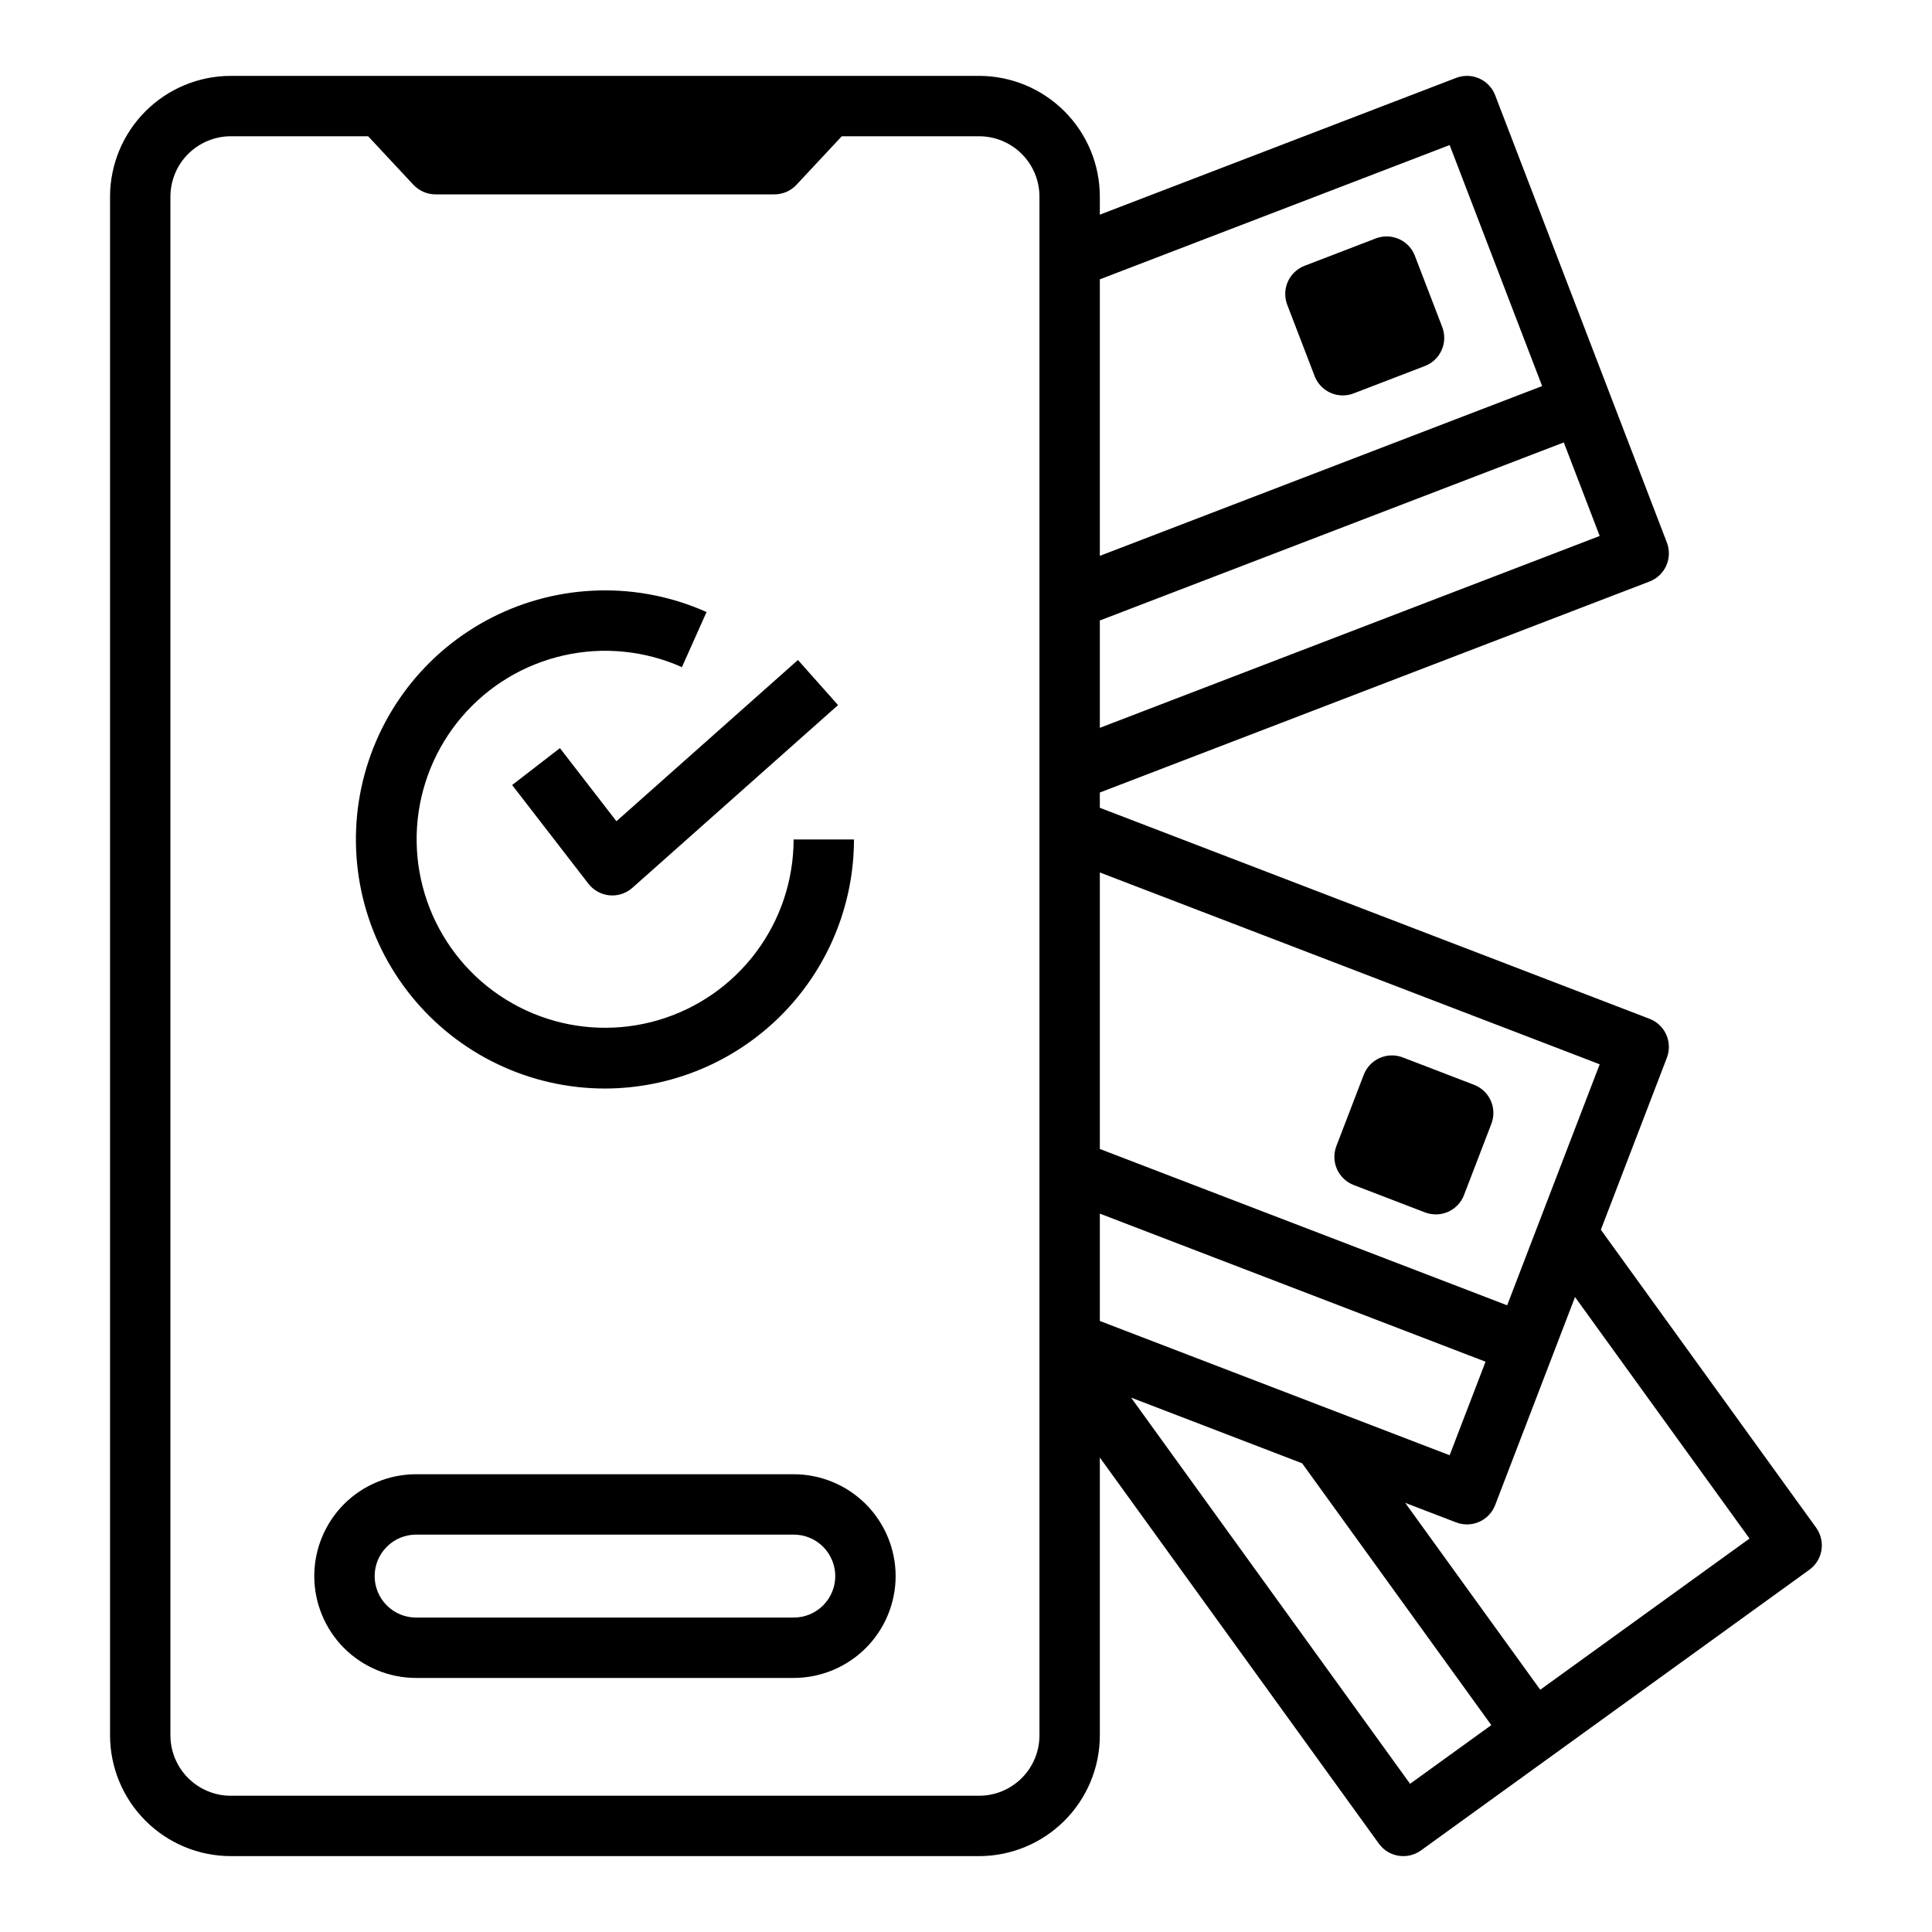 <svg width="48" height="48" viewBox="0 0 48 48" fill="none" xmlns="http://www.w3.org/2000/svg">
<path d="M33.361 9.824C33.209 9.824 33.061 9.778 32.936 9.692C32.811 9.606 32.715 9.484 32.661 9.343L31.981 7.572C31.91 7.386 31.915 7.18 31.996 6.998C32.077 6.817 32.227 6.674 32.413 6.603L34.183 5.923C34.369 5.852 34.575 5.858 34.757 5.939C34.939 6.019 35.081 6.169 35.152 6.355L35.832 8.125C35.903 8.311 35.898 8.518 35.817 8.699C35.736 8.881 35.586 9.023 35.4 9.094L33.63 9.774C33.544 9.807 33.453 9.824 33.361 9.824ZM36.621 26.951L34.851 26.271C34.665 26.2 34.459 26.205 34.277 26.286C34.095 26.367 33.953 26.517 33.882 26.702L33.202 28.473C33.131 28.659 33.136 28.865 33.217 29.047C33.298 29.229 33.448 29.371 33.633 29.442L35.404 30.122C35.496 30.157 35.594 30.174 35.693 30.171C35.791 30.169 35.888 30.147 35.978 30.107C36.068 30.067 36.149 30.009 36.217 29.938C36.285 29.866 36.338 29.782 36.373 29.69L37.053 27.92C37.124 27.734 37.119 27.527 37.038 27.346C36.957 27.164 36.807 27.022 36.621 26.951ZM45.254 38.513C45.238 38.61 45.203 38.703 45.152 38.787C45.1 38.871 45.032 38.944 44.952 39.001L38.538 43.636L35.304 45.973C35.224 46.031 35.134 46.072 35.038 46.095C34.942 46.117 34.843 46.121 34.746 46.105C34.648 46.09 34.555 46.055 34.471 46.004C34.388 45.952 34.315 45.884 34.257 45.804L27.325 36.212V43.115C27.325 43.91 27.008 44.673 26.446 45.235C25.883 45.798 25.121 46.114 24.325 46.115H5.734C4.939 46.114 4.176 45.798 3.614 45.235C3.052 44.673 2.735 43.91 2.734 43.115V4.885C2.735 4.09 3.052 3.327 3.614 2.765C4.176 2.202 4.939 1.886 5.734 1.885H24.325C25.121 1.886 25.883 2.202 26.446 2.765C27.008 3.327 27.325 4.09 27.325 4.885V5.333L36.178 1.935C36.27 1.9 36.368 1.883 36.467 1.885C36.565 1.888 36.662 1.91 36.752 1.95C36.842 1.99 36.923 2.047 36.991 2.119C37.059 2.19 37.112 2.274 37.147 2.366L39.983 9.754L41.413 13.479C41.484 13.665 41.479 13.871 41.398 14.053C41.317 14.235 41.167 14.377 40.981 14.448L27.325 19.69V20.069L40.981 25.311C41.167 25.382 41.317 25.524 41.398 25.706C41.479 25.888 41.484 26.094 41.413 26.28L39.773 30.553L45.121 37.954C45.237 38.115 45.285 38.316 45.254 38.513ZM36.016 36.155L36.908 33.831L27.325 30.152V32.819L36.016 36.155ZM27.325 21.676V28.546L35.453 31.665L37.445 32.43L39.744 26.442L27.325 21.676ZM39.744 13.316L38.852 10.992L27.325 15.416V18.083L39.744 13.316ZM27.325 6.94V13.81L38.314 9.592L36.016 3.604L27.325 6.94ZM25.825 4.885C25.825 4.487 25.667 4.106 25.386 3.825C25.104 3.544 24.723 3.386 24.325 3.385H20.914L19.788 4.591C19.718 4.666 19.633 4.726 19.539 4.767C19.445 4.808 19.343 4.829 19.24 4.829H10.82C10.717 4.829 10.615 4.808 10.521 4.767C10.426 4.726 10.341 4.666 10.271 4.591L9.146 3.385H5.734C5.337 3.386 4.955 3.544 4.674 3.825C4.393 4.106 4.235 4.487 4.234 4.885V43.115C4.235 43.513 4.393 43.894 4.674 44.175C4.955 44.456 5.337 44.615 5.734 44.615H24.325C24.723 44.615 25.104 44.456 25.386 44.175C25.667 43.894 25.825 43.513 25.825 43.115V4.885ZM37.051 42.86L32.351 36.355L28.101 34.723L35.033 44.318L37.051 42.86ZM43.466 38.225L39.131 32.225L38.577 33.668L37.147 37.393C37.076 37.578 36.934 37.728 36.752 37.809C36.57 37.89 36.364 37.895 36.178 37.824L34.912 37.338L38.267 41.981L43.466 38.225ZM22.252 39.158C22.251 39.829 21.984 40.472 21.51 40.946C21.035 41.42 20.392 41.687 19.721 41.688H10.338C10.006 41.688 9.677 41.623 9.37 41.495C9.063 41.368 8.784 41.182 8.549 40.947C8.314 40.712 8.128 40.433 8.001 40.126C7.873 39.819 7.808 39.49 7.808 39.158C7.808 38.825 7.873 38.496 8.001 38.189C8.128 37.882 8.314 37.603 8.549 37.368C8.784 37.133 9.063 36.947 9.37 36.82C9.677 36.693 10.006 36.627 10.338 36.627H19.721C20.392 36.628 21.035 36.895 21.51 37.369C21.984 37.844 22.251 38.487 22.252 39.158ZM20.752 39.158C20.752 38.885 20.643 38.623 20.45 38.429C20.257 38.236 19.995 38.127 19.721 38.127H10.338C10.065 38.127 9.803 38.236 9.61 38.429C9.416 38.622 9.308 38.884 9.308 39.158C9.308 39.431 9.416 39.693 9.61 39.886C9.803 40.08 10.065 40.188 10.338 40.188H19.721C19.995 40.188 20.257 40.079 20.45 39.886C20.643 39.693 20.752 39.431 20.752 39.158ZM15.03 27.044C16.67 27.042 18.243 26.39 19.403 25.23C20.563 24.07 21.215 22.497 21.217 20.856H19.717C19.716 21.866 19.389 22.849 18.784 23.657C18.179 24.466 17.329 25.057 16.361 25.343C15.392 25.629 14.357 25.595 13.41 25.244C12.463 24.894 11.654 24.247 11.105 23.399C10.556 22.552 10.295 21.55 10.361 20.542C10.428 19.535 10.819 18.576 11.475 17.808C12.132 17.041 13.018 16.506 14.004 16.284C14.989 16.061 16.019 16.163 16.942 16.575L17.554 15.206C16.712 14.829 15.796 14.646 14.875 14.67C13.953 14.693 13.048 14.922 12.226 15.34C11.404 15.758 10.686 16.354 10.124 17.085C9.562 17.816 9.171 18.664 8.978 19.566C8.786 20.467 8.798 21.401 9.013 22.297C9.227 23.194 9.64 24.032 10.22 24.748C10.8 25.465 11.533 26.043 12.365 26.44C13.197 26.838 14.108 27.044 15.03 27.044ZM13.911 18.587L12.724 19.504L14.619 21.956C14.682 22.037 14.761 22.105 14.851 22.154C14.941 22.204 15.04 22.234 15.143 22.244C15.166 22.246 15.19 22.247 15.213 22.247C15.396 22.247 15.573 22.18 15.711 22.058L20.821 17.518L19.825 16.397L15.315 20.403L13.911 18.587Z" fill="black"/>
</svg>
